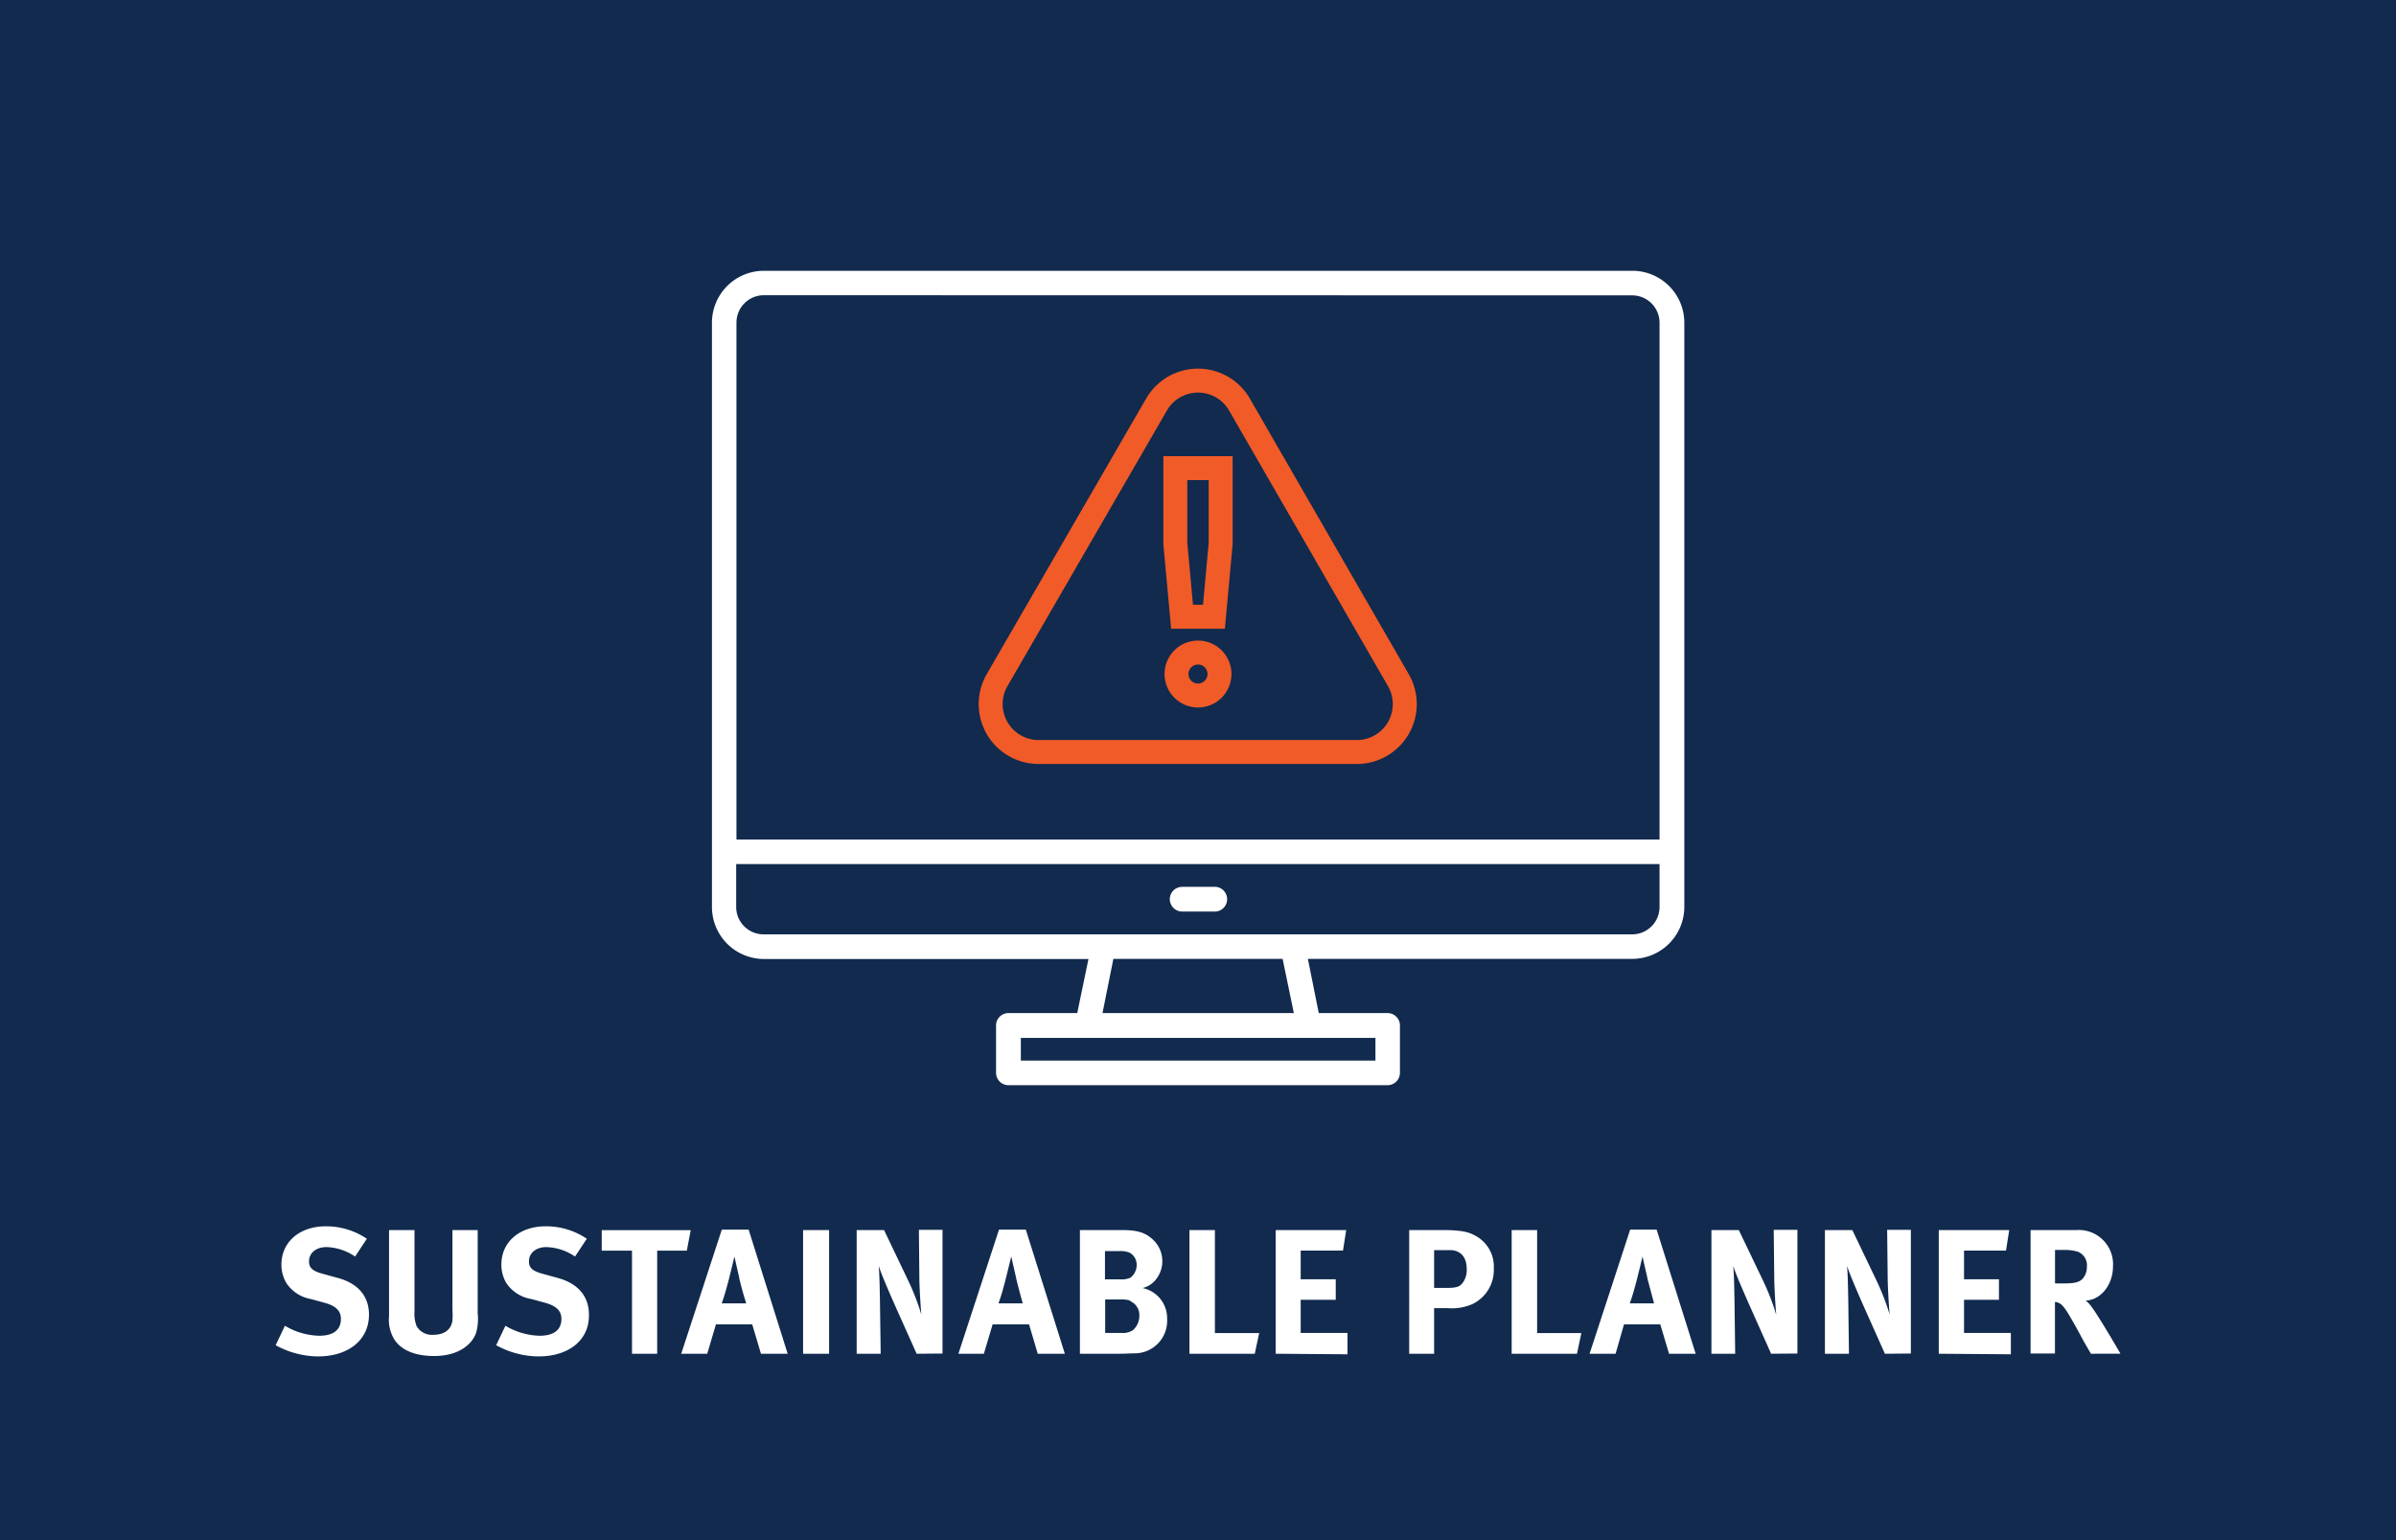 <svg xmlns="http://www.w3.org/2000/svg" viewBox="0 0 350 225"><defs><style>.cls-1{fill:#112a4e;}.cls-2{fill:#fff;}.cls-3{fill:none;stroke:#f15b27;stroke-miterlimit:10;stroke-width:3.5px;}</style></defs><g id="Layer_1" data-name="Layer 1"><rect class="cls-1" width="350" height="225"/><path class="cls-2" d="M46.43,198.16a12.93,12.93,0,0,1-6.16-1.64l1.35-2.84a10.17,10.17,0,0,0,5,1.46c2.09,0,3.18-.86,3.18-2.47,0-1.17-.76-1.9-2.37-2.34l-2-.55a5.44,5.44,0,0,1-3.56-2.28,5.2,5.2,0,0,1-.76-2.76c0-3.3,2.66-5.59,6.48-5.59a10.64,10.64,0,0,1,6,1.82l-1.72,2.6a7.76,7.76,0,0,0-4.21-1.38c-1.48,0-2.52.86-2.52,2.08,0,.94.49,1.41,2,1.82l2.19.6c3,.81,4.57,2.7,4.57,5.38C53.89,195.74,50.93,198.16,46.43,198.16Z"/><path class="cls-2" d="M69.55,194.7c-.47,1.43-2.24,3.4-6.14,3.4-2.75,0-4.78-.83-5.8-2.41a5.46,5.46,0,0,1-.78-3.41V179.7h3.72v11.88a5,5,0,0,0,.31,2.16A2.58,2.58,0,0,0,63.33,195c1.59,0,2.6-.78,2.76-2.1a11.9,11.9,0,0,0,0-1.61V179.7h3.69v12.16A7.37,7.37,0,0,1,69.55,194.7Z"/><path class="cls-2" d="M78.64,198.16a12.9,12.9,0,0,1-6.16-1.64l1.35-2.84a10.17,10.17,0,0,0,5,1.46c2.08,0,3.18-.86,3.18-2.47,0-1.17-.76-1.9-2.37-2.34l-2-.55A5.44,5.44,0,0,1,74,187.5a5.2,5.2,0,0,1-.76-2.76c0-3.3,2.65-5.59,6.48-5.59a10.64,10.64,0,0,1,6,1.82l-1.72,2.6a7.78,7.78,0,0,0-4.21-1.38c-1.48,0-2.52.86-2.52,2.08,0,.94.49,1.41,2,1.82l2.18.6c3,.81,4.58,2.7,4.58,5.38C86.1,195.74,83.14,198.16,78.64,198.16Z"/><path class="cls-2" d="M100.33,182.71H96v15.06H92.32V182.71H87.9v-3h13Z"/><path class="cls-2" d="M111.16,197.77l-1.28-4.29h-5.3l-1.27,4.29h-3.8l5.93-18.13h3.92l5.7,18.13Zm-3.15-11-.73-3.2c-.1.42-.54,2.29-.85,3.49s-.58,2.15-1,3.35H109C108.87,190.07,108.3,188.07,108,186.82Z"/><path class="cls-2" d="M117.31,197.77V179.7h3.8v18.07Z"/><path class="cls-2" d="M133.9,197.77l-3.1-6.92c-1-2.26-2.1-4.81-2.44-5.93.13,1.48.15,3.62.18,5.12l.11,7.73h-3.51V179.7h4l3.45,7.22a34.86,34.86,0,0,1,2,5.13c-.13-1.41-.26-3.72-.29-5l-.07-7.38h3.45v18.07Z"/><path class="cls-2" d="M151.59,197.77l-1.27-4.29H145l-1.28,4.29H140l5.93-18.13h3.92l5.7,18.13Zm-3.14-11-.73-3.2c-.1.42-.55,2.29-.86,3.49s-.57,2.15-1,3.35h3.54C149.31,190.07,148.74,188.07,148.45,186.82Z"/><path class="cls-2" d="M165.76,197.71c-.57,0-1.33.06-2.32.06h-5.69V179.7h6.11c2.21,0,3.35.33,4.45,1.3a4.29,4.29,0,0,1,.26,6.24,3.52,3.52,0,0,1-1.67.93,4.5,4.5,0,0,1,3.59,4.55A4.75,4.75,0,0,1,165.76,197.71ZM165,183a3.65,3.65,0,0,0-1.51-.23h-2.08v4.13h2.14a3.37,3.37,0,0,0,1.56-.23,2.31,2.31,0,0,0,.93-1.85A2,2,0,0,0,165,183Zm.11,7a4.3,4.3,0,0,0-1.41-.16h-2.26v4.89h2.36a2.66,2.66,0,0,0,1.7-.41,2.76,2.76,0,0,0,.93-2.11A2.2,2.2,0,0,0,165.06,190.07Z"/><path class="cls-2" d="M183.29,197.77h-9.54V179.7h3.72v15.05h6.47Z"/><path class="cls-2" d="M186.35,197.77V179.7h10.3l-.47,3H190v4.19h5.12v3H190v4.84h6.84v3.12Z"/><path class="cls-2" d="M215.1,190.51a7.48,7.48,0,0,1-3.61.6h-2v6.66h-3.64V179.7h4.76c3.06,0,4,.31,5,.88a5.08,5.08,0,0,1,2.6,4.68A5.53,5.53,0,0,1,215.1,190.51Zm-3.3-7.88h-2.31v5.52h1.9c1.48,0,1.92-.19,2.41-.94a3.14,3.14,0,0,0,.45-1.87C214.25,183.65,213.34,182.63,211.8,182.63Z"/><path class="cls-2" d="M230.36,197.77h-9.54V179.7h3.72v15.05H231Z"/><path class="cls-2" d="M243.81,197.77l-1.28-4.29h-5.3L236,197.77h-3.8l5.93-18.13H242l5.7,18.13Zm-3.15-11-.73-3.2c-.1.42-.54,2.29-.85,3.49s-.58,2.15-1,3.35h3.54C241.52,190.07,241,188.07,240.66,186.82Z"/><path class="cls-2" d="M258.72,197.77l-3.09-6.92c-1-2.26-2.11-4.81-2.45-5.93.14,1.48.16,3.62.19,5.12l.1,7.73H250V179.7h4l3.46,7.22a34.65,34.65,0,0,1,2,5.13c-.12-1.41-.25-3.72-.28-5l-.08-7.38h3.46v18.07Z"/><path class="cls-2" d="M275.34,197.77l-3.09-6.92c-1-2.26-2.1-4.81-2.44-5.93.13,1.48.15,3.62.18,5.12l.1,7.73h-3.51V179.7h4l3.46,7.22a36,36,0,0,1,2,5.13c-.13-1.41-.26-3.72-.29-5l-.08-7.38h3.46v18.07Z"/><path class="cls-2" d="M283.21,197.77V179.7H293.5l-.47,3H286.9v4.19H292v3H286.9v4.84h6.84v3.12Z"/><path class="cls-2" d="M305.44,197.77c-.7-1.2-1-1.69-1.69-3-1.79-3.25-2.34-4.13-3-4.42a1.65,1.65,0,0,0-.57-.15v7.54h-3.56V179.7h6.73a5,5,0,0,1,5.31,5.3c0,2.7-1.8,4.94-4,5a3.36,3.36,0,0,1,.75.76c.94,1.17,3.69,5.87,4.34,7Zm-1.9-14.9a6.41,6.41,0,0,0-2.05-.26h-1.3v4.89h1.22c1.56,0,2.24-.16,2.73-.6a2.49,2.49,0,0,0,.7-1.82A2.11,2.11,0,0,0,303.54,182.87Z"/><path class="cls-2" d="M104,47.13v85.39a7.6,7.6,0,0,0,7.58,7.58H159L157.36,148H147.31a1.81,1.81,0,0,0-1.81,1.81v6.92a1.82,1.82,0,0,0,1.81,1.81h55.38a1.82,1.82,0,0,0,1.81-1.81v-6.92a1.81,1.81,0,0,0-1.81-1.81H192.64l-1.59-7.92h47.41a7.6,7.6,0,0,0,7.58-7.58V47.13a7.59,7.59,0,0,0-7.58-7.57H111.54A7.59,7.59,0,0,0,104,47.13Zm96.42,104.5h.5v3.31H149.12v-3.31ZM161.05,148l1.59-7.92h24.72L189,148h-27.9Zm81.37-15.5h0a4,4,0,0,1-4,4H111.54a4,4,0,0,1-4-4v-6.27H242.42Zm-4-89.35a4,4,0,0,1,4,4v75.5H107.58V47.13a4,4,0,0,1,4-4Z"/><path class="cls-2" d="M170.88,131.36a1.82,1.82,0,0,0,1.81,1.81h4.62a1.81,1.81,0,1,0,0-3.61h-4.62A1.81,1.81,0,0,0,170.88,131.36Z"/><path class="cls-3" d="M169,59,145.63,99.4a7,7,0,0,0,6,10.46h46.66a7,7,0,0,0,6-10.46L181,59A7,7,0,0,0,169,59Z"/><polygon class="cls-3" points="177.33 90.1 172.67 90.1 171.69 79.41 171.69 68.39 178.31 68.39 178.31 79.41 177.33 90.1"/><circle class="cls-3" cx="175" cy="98.47" r="3.14"/></g></svg>
